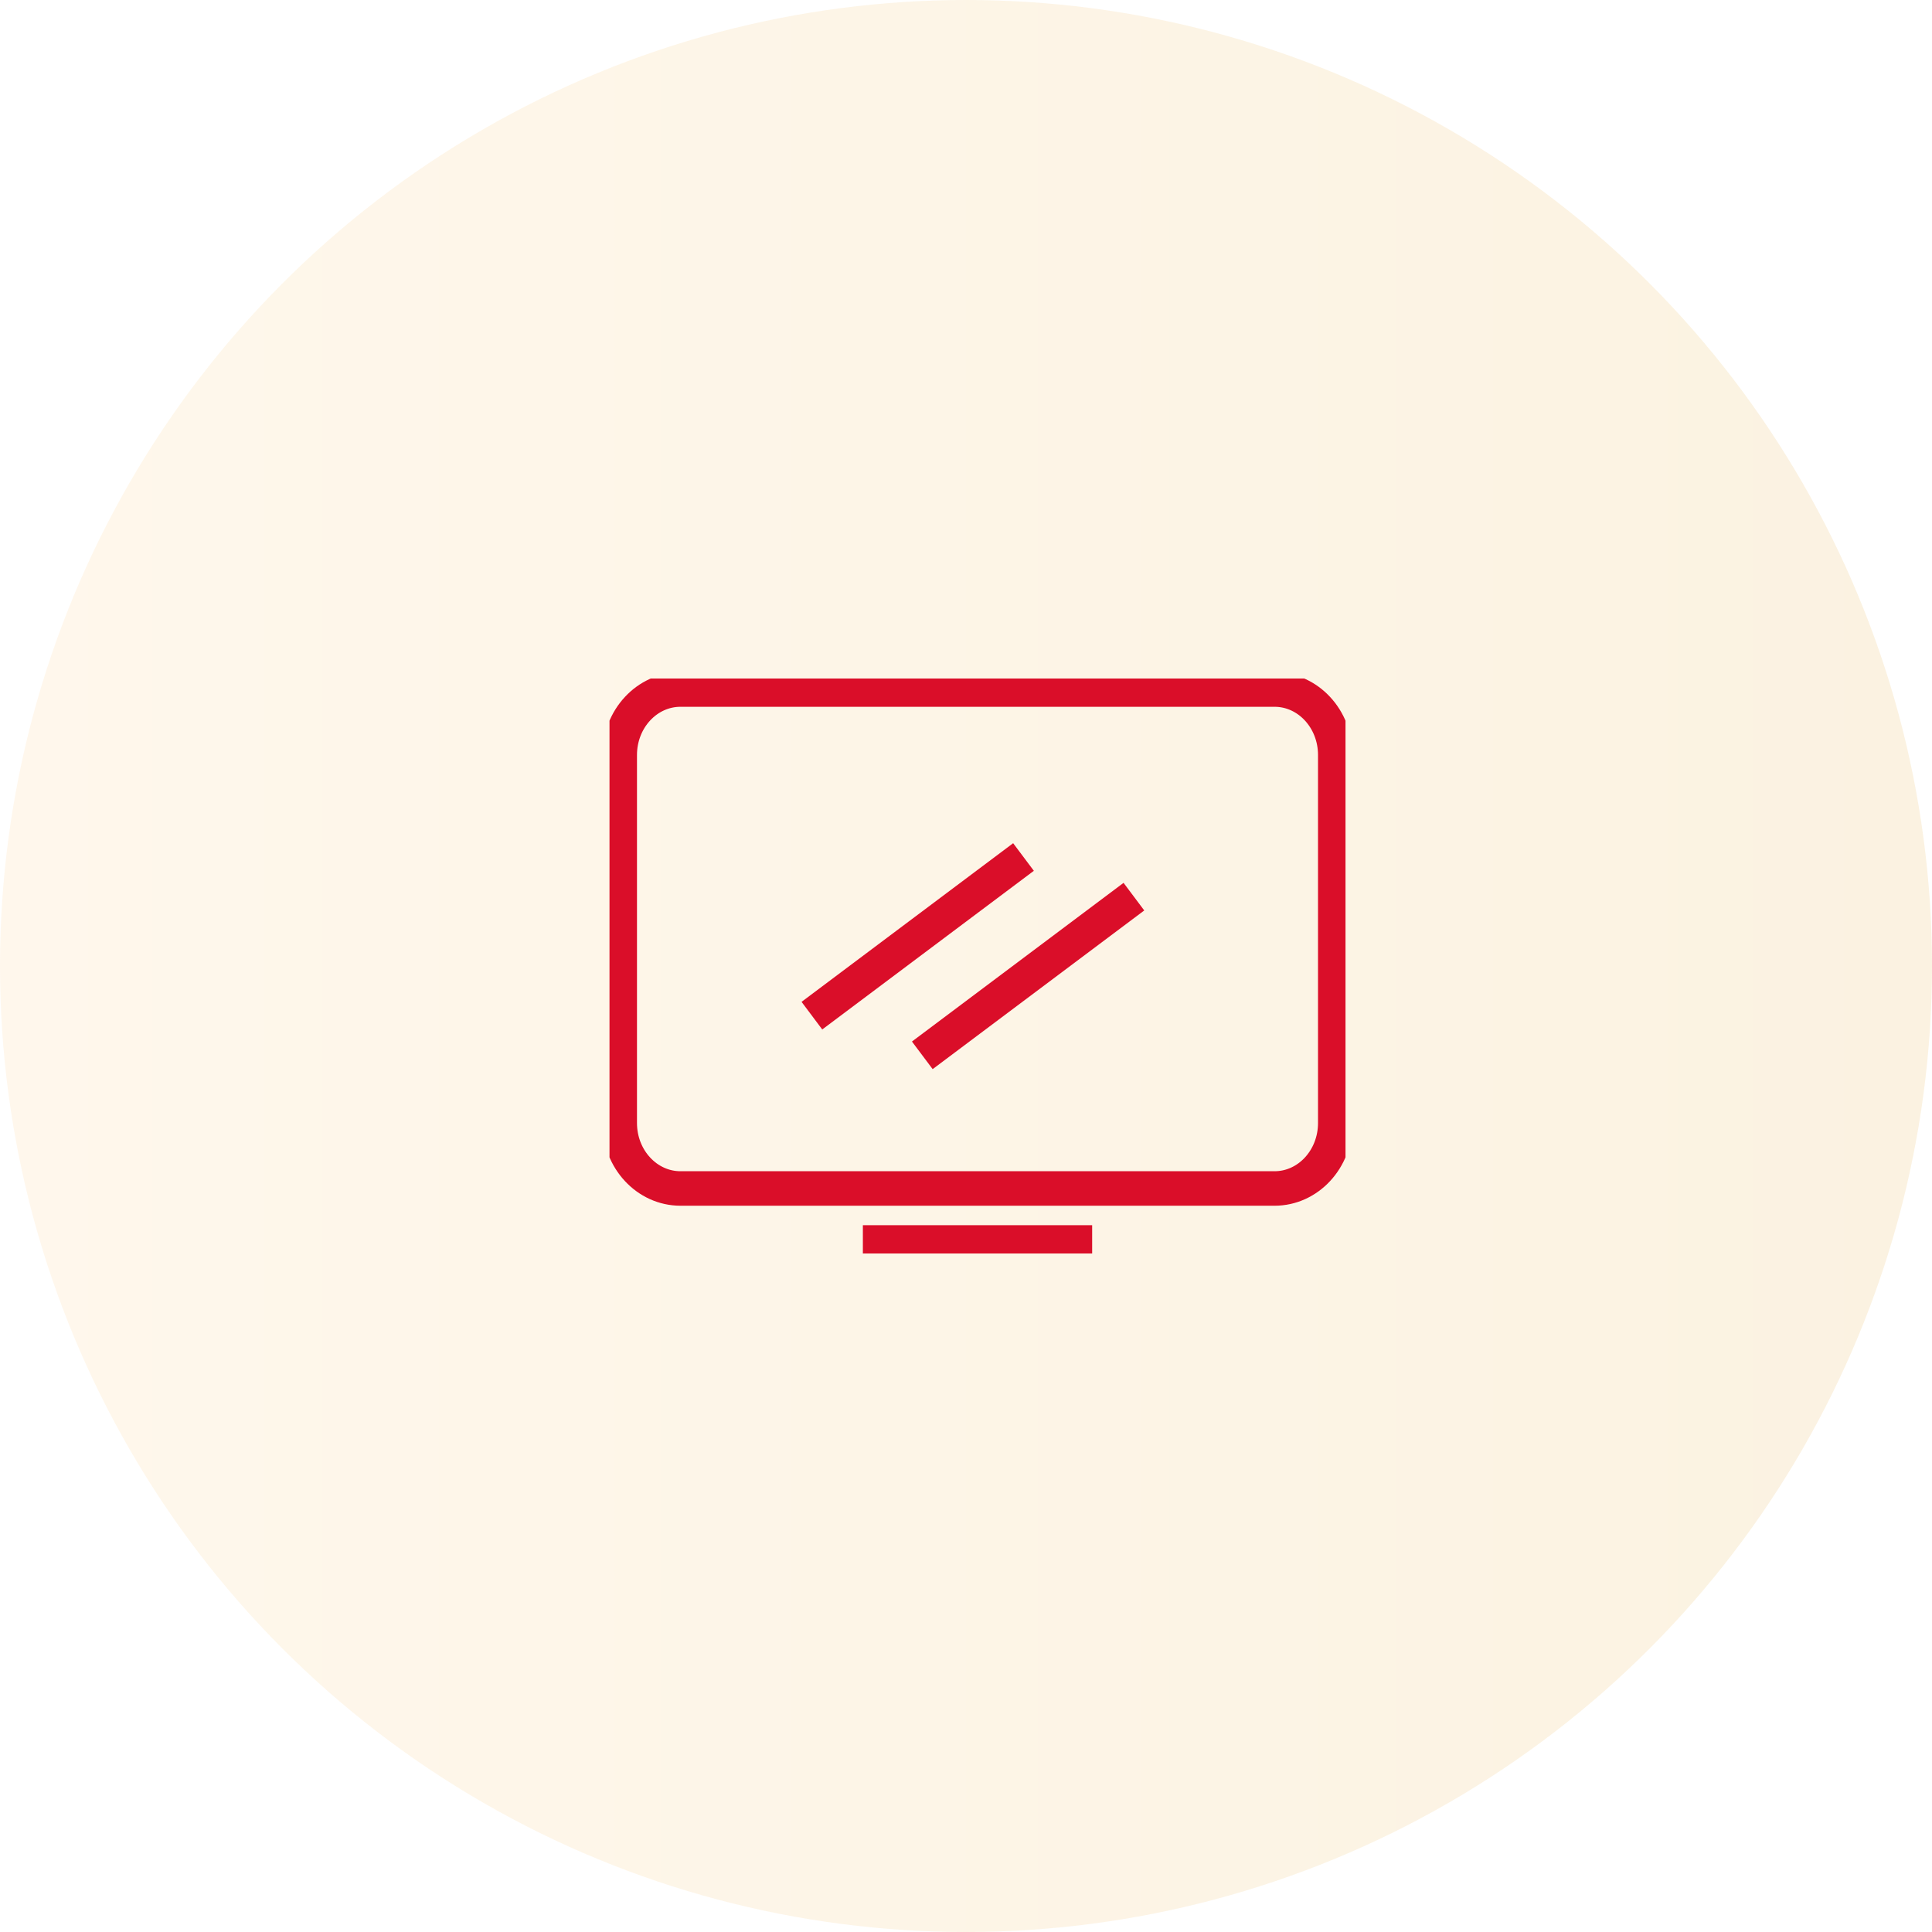 <svg width="84" height="84" viewBox="0 0 84 84" fill="none" xmlns="http://www.w3.org/2000/svg">
<circle opacity="0.2" cx="42" cy="42" r="42" fill="url(#paint0_linear_38456_23891)"/>
<g clip-path="url(#clip0_38456_23891)">
<g clip-path="url(#clip1_38456_23891)">
<path d="M55.415 29.98H29.586C28.128 29.98 26.945 31.254 26.945 32.826V48.827C26.945 50.399 28.128 51.673 29.586 51.673H55.415C56.873 51.673 58.055 50.399 58.055 48.827V32.826C58.055 31.254 56.873 29.98 55.415 29.98Z" stroke="#DA0E29" stroke-width="1.5" stroke-miterlimit="10"/>
<path d="M37.516 54.02H47.485" stroke="#DA0E29" stroke-width="1.5" stroke-miterlimit="10"/>
<path d="M35.3 44.159L44.5 37.261" stroke="#DA0E29" stroke-width="1.5"/>
<path d="M40.1 45.884L49.3 38.985" stroke="#DA0E29" stroke-width="1.5"/>
</g>
</g>
<defs>
<linearGradient id="paint0_linear_38456_23891" x1="0" y1="44.71" x2="84" y2="44.71" gradientUnits="userSpaceOnUse">
<stop stop-color="#FED9A0"/>
<stop offset="1" stop-color="#EBBE69"/>
</linearGradient>
<clipPath id="clip0_38456_23891">
<rect width="32" height="32" fill="white" transform="translate(26.5 26)"/>
</clipPath>
<clipPath id="clip1_38456_23891">
<rect width="32" height="25" fill="white" transform="translate(26.5 29.5)"/>
</clipPath>
</defs>
</svg>

